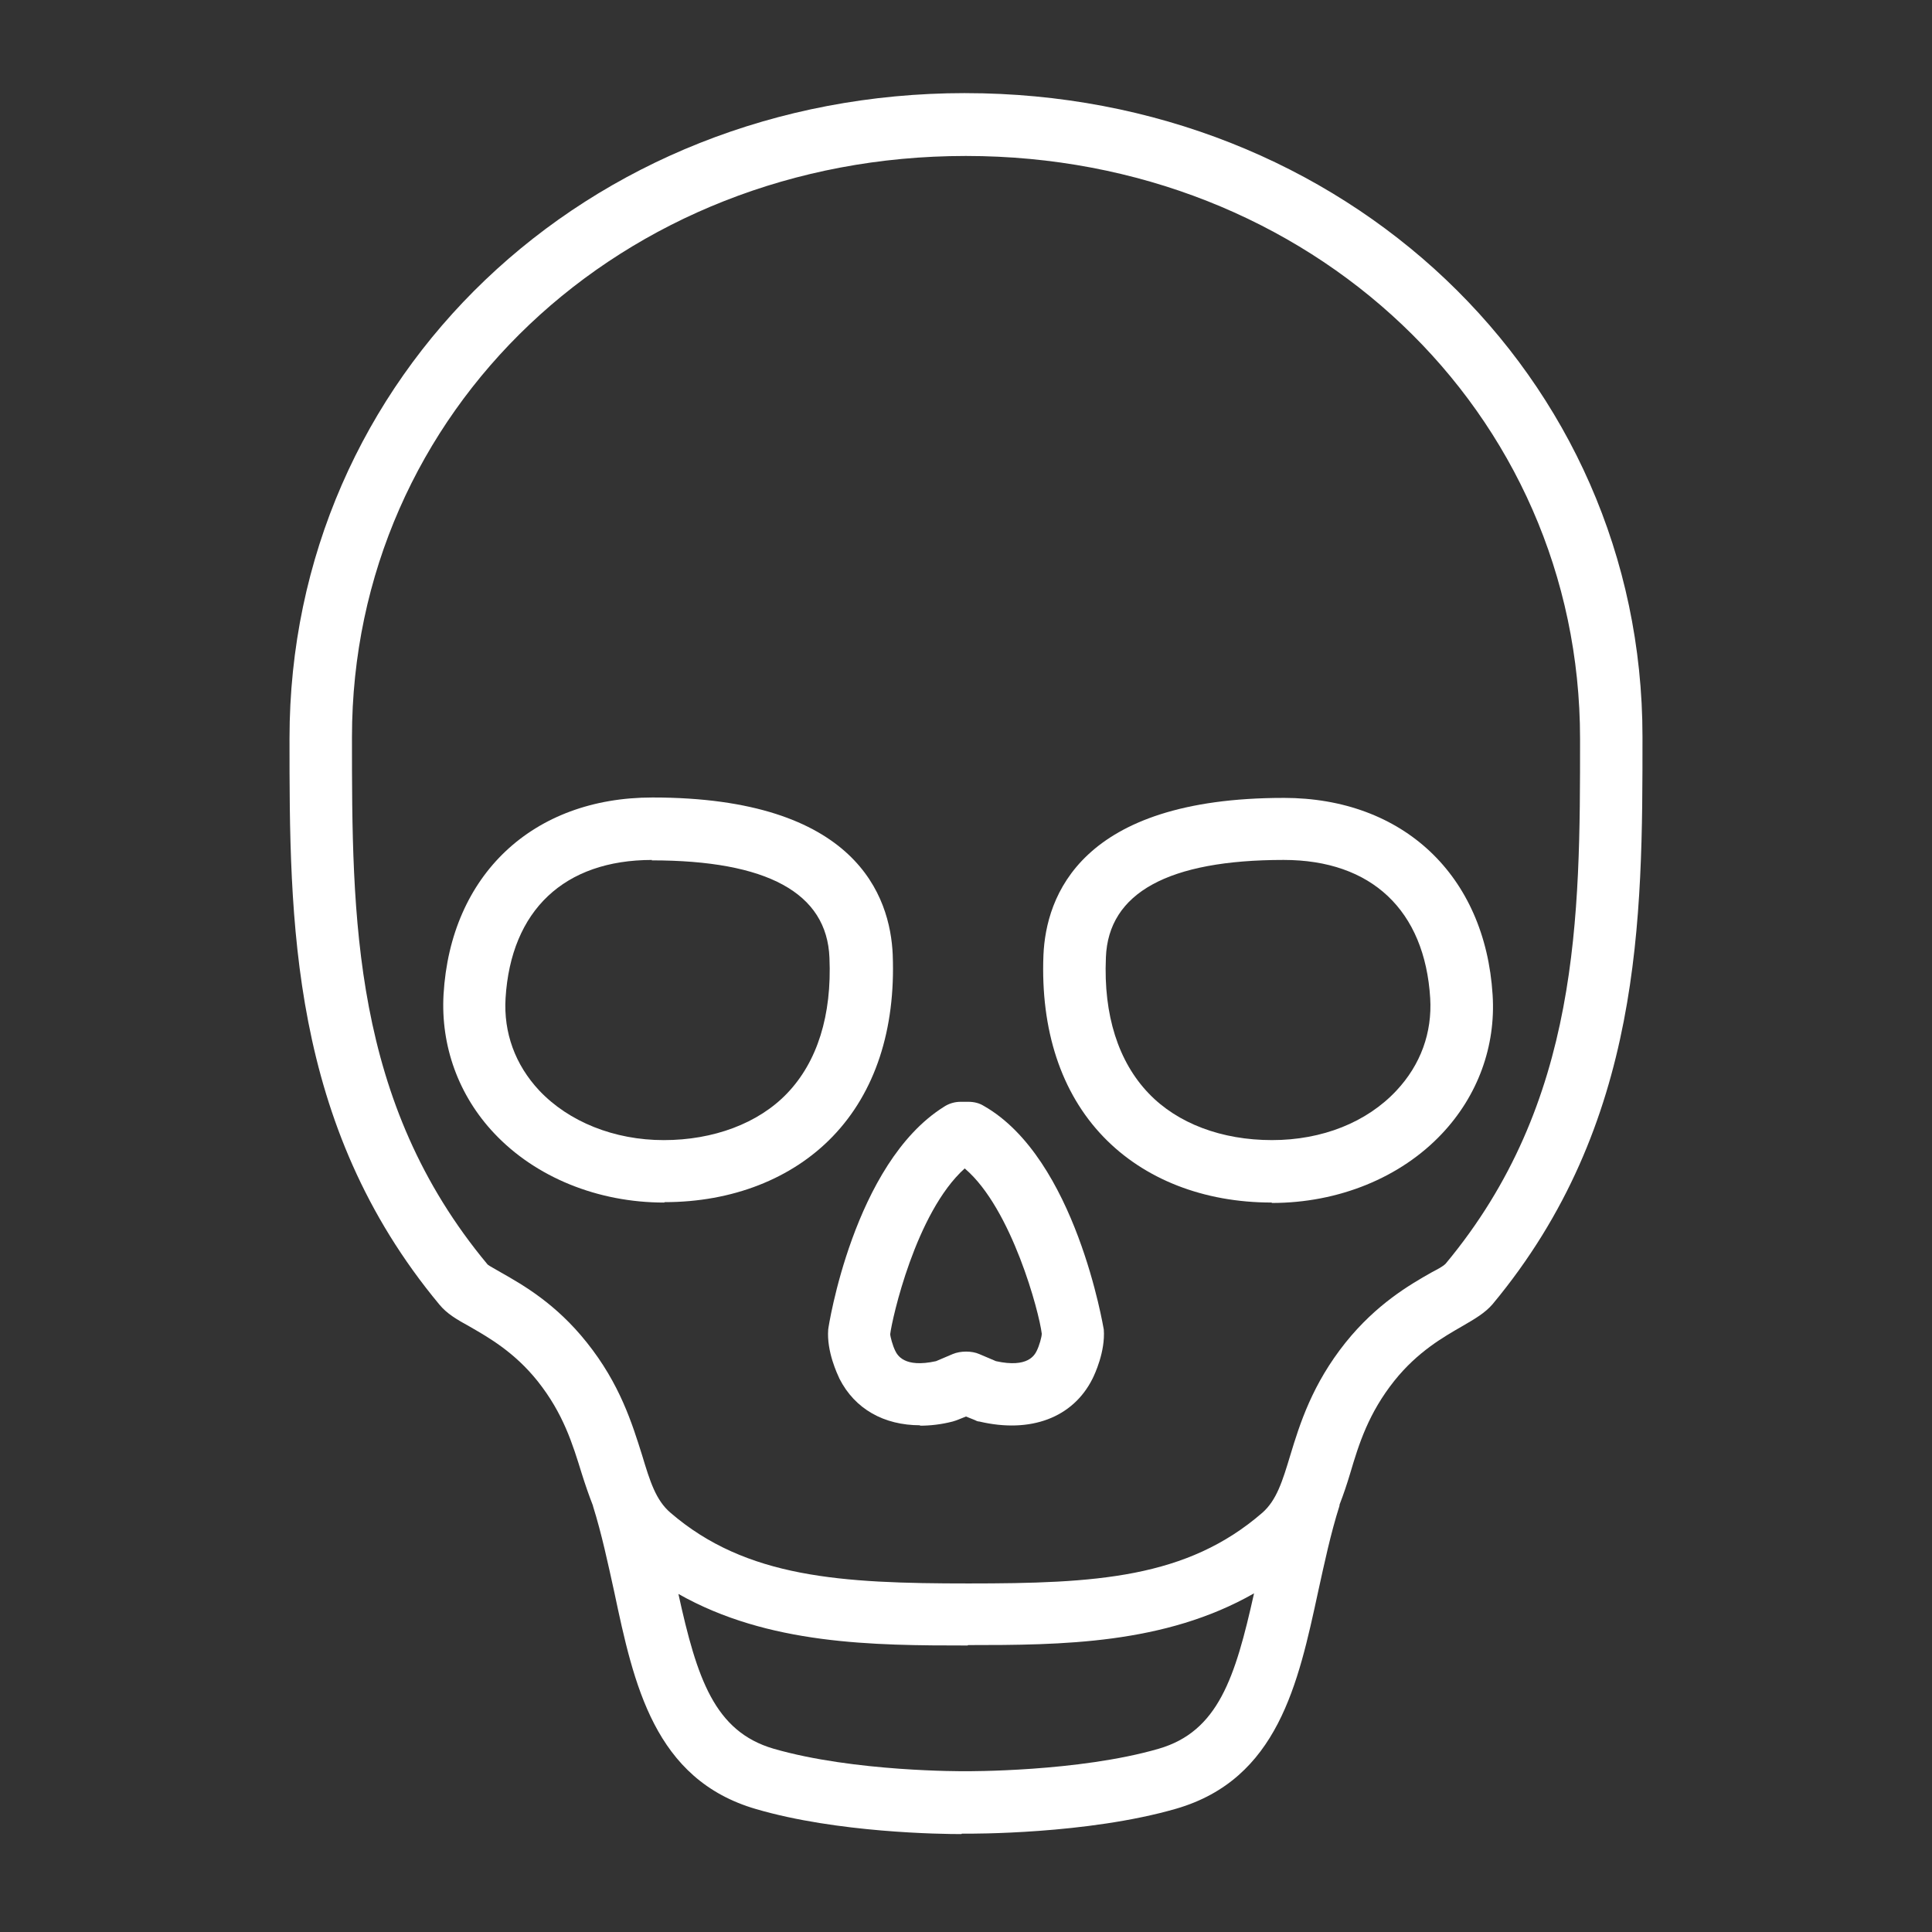 <?xml version="1.0" encoding="UTF-8"?>
<svg id="Layer_1" data-name="Layer 1" xmlns="http://www.w3.org/2000/svg" width="140" height="140" version="1.1" viewBox="0 0 140 140">
  <rect x="0" y="0" width="140" height="140" fill="#333333" stroke="none"/>
  <path d="M64.691,69.192c-.181-4.253-2.655-11.403-17.406-11.403-8.688,0-14.631,5.611-15.144,14.269-.211,3.741,1.086,7.331,3.68,10.076,2.986,3.167,7.481,5.008,12.308,5.008l.03-.03c4.887,0,9.231-1.689,12.187-4.766,3.077-3.198,4.555-7.753,4.344-13.153ZM57.028,79.238c-2.082,2.172-5.34,3.379-8.929,3.379s-6.878-1.327-9.02-3.59c-1.75-1.87-2.594-4.193-2.444-6.697.392-6.365,4.253-10.015,10.619-10.015l-.03.03c8.356,0,12.7,2.353,12.881,7.059.181,4.163-.875,7.542-3.077,9.834Z" fill="#fff" stroke-width="0"/>
  <path d="M93.017,57.819c-14.752,0-17.225,7.15-17.406,11.403-.211,5.4,1.267,9.955,4.344,13.153,2.956,3.077,7.27,4.766,12.187,4.766l.03.03c4.827,0,9.322-1.84,12.308-5.008,2.594-2.745,3.922-6.335,3.68-10.076-.543-8.658-6.486-14.269-15.144-14.269ZM101.193,79.026c-2.142,2.293-5.37,3.59-9.02,3.59s-6.848-1.207-8.929-3.379c-2.202-2.293-3.288-5.671-3.107-9.834v-.03c.181-4.676,4.525-7.059,12.881-7.059,6.365,0,10.227,3.65,10.619,10.015.151,2.504-.694,4.827-2.444,6.697Z" fill="#fff" stroke-width="0"/>
  <path d="M71.297,80.143c-.332-.211-.724-.302-1.116-.302h-.573c-.422,0-.845.121-1.207.362-6.546,4.103-8.386,16.019-8.386,16.139-.121,1.599.664,3.228.814,3.56,1.116,2.202,3.228,3.379,5.852,3.379l-.03.03c.754,0,1.569-.09,2.383-.302.121-.03.362-.121.362-.121l.603-.241.603.241c.121.06.241.121.362.121,3.71.875,6.788-.272,8.205-3.107.151-.302.935-1.961.815-3.56-.03-.121-2.021-12.399-8.688-16.2ZM75.128,97.881c-.151.302-.634,1.267-2.956.754l-1.207-.513c-.543-.241-1.358-.241-1.931,0l-1.207.513c-2.323.513-2.805-.452-2.956-.754-.181-.362-.362-1.026-.362-1.207.121-1.056,1.84-8.809,5.4-12.007l.03.03c3.379,2.896,5.37,10.408,5.551,11.946,0,.241-.181.875-.362,1.237Z" fill="#fff" stroke-width="0"/>
  <path d="M69.94,6.747c-27.452,0-48.961,20.513-48.961,46.759,0,13.123,0,27.965,10.86,41.027.543.664,1.267,1.086,2.202,1.599,1.357.784,3.228,1.84,4.917,3.952,1.87,2.353,2.534,4.555,3.198,6.697.244.774.51,1.553.811,2.322.003.01,0,.021.003.031.634,2.021,1.086,4.163,1.539,6.214,1.418,6.697,2.896,13.605,10.287,15.747,5.883,1.72,13.394,1.81,14.872,1.81l.03-.03h.241c.362,0,8.839.06,15.295-1.81,7.361-2.142,8.839-9.05,10.287-15.747.452-2.051.905-4.193,1.538-6.184.012-.037.003-.073.013-.109.29-.751.545-1.512.772-2.274.634-2.142,1.327-4.344,3.198-6.697,1.689-2.112,3.56-3.168,4.917-3.952.935-.543,1.659-.965,2.202-1.599,10.86-13.062,10.86-27.904,10.86-41.117,0-26.155-21.63-46.638-49.082-46.638ZM83.967,126.72c-5.822,1.689-13.937,1.629-14.028,1.629-.121,0-8.024.06-13.877-1.629-4.292-1.251-5.559-5.102-6.902-11.217,6.517,3.688,14.115,3.736,20.959,3.736l.03-.03c6.752,0,14.238-.047,20.724-3.749-1.369,6.141-2.605,10.007-6.907,11.26ZM104.752,91.576c-.211.211-.573.392-1.026.633-1.599.905-3.982,2.293-6.214,5.068-2.413,3.017-3.318,5.883-4.012,8.175-.573,1.901-.995,3.258-2.021,4.163-5.49,4.766-12.097,5.128-21.298,5.128s-16.109-.392-21.6-5.128c-1.056-.905-1.478-2.263-2.051-4.163-.724-2.293-1.599-5.159-4.012-8.175-2.233-2.805-4.616-4.163-6.214-5.068-.453-.271-.815-.452-.965-.573-9.834-11.795-9.834-25.189-9.834-38.221,0-23.621,19.518-42.113,44.466-42.113h.03c24.948,0,44.496,18.523,44.496,42.234,0,12.942,0,26.336-9.744,38.041Z" fill="#fff" stroke-width="0"/>
</svg>